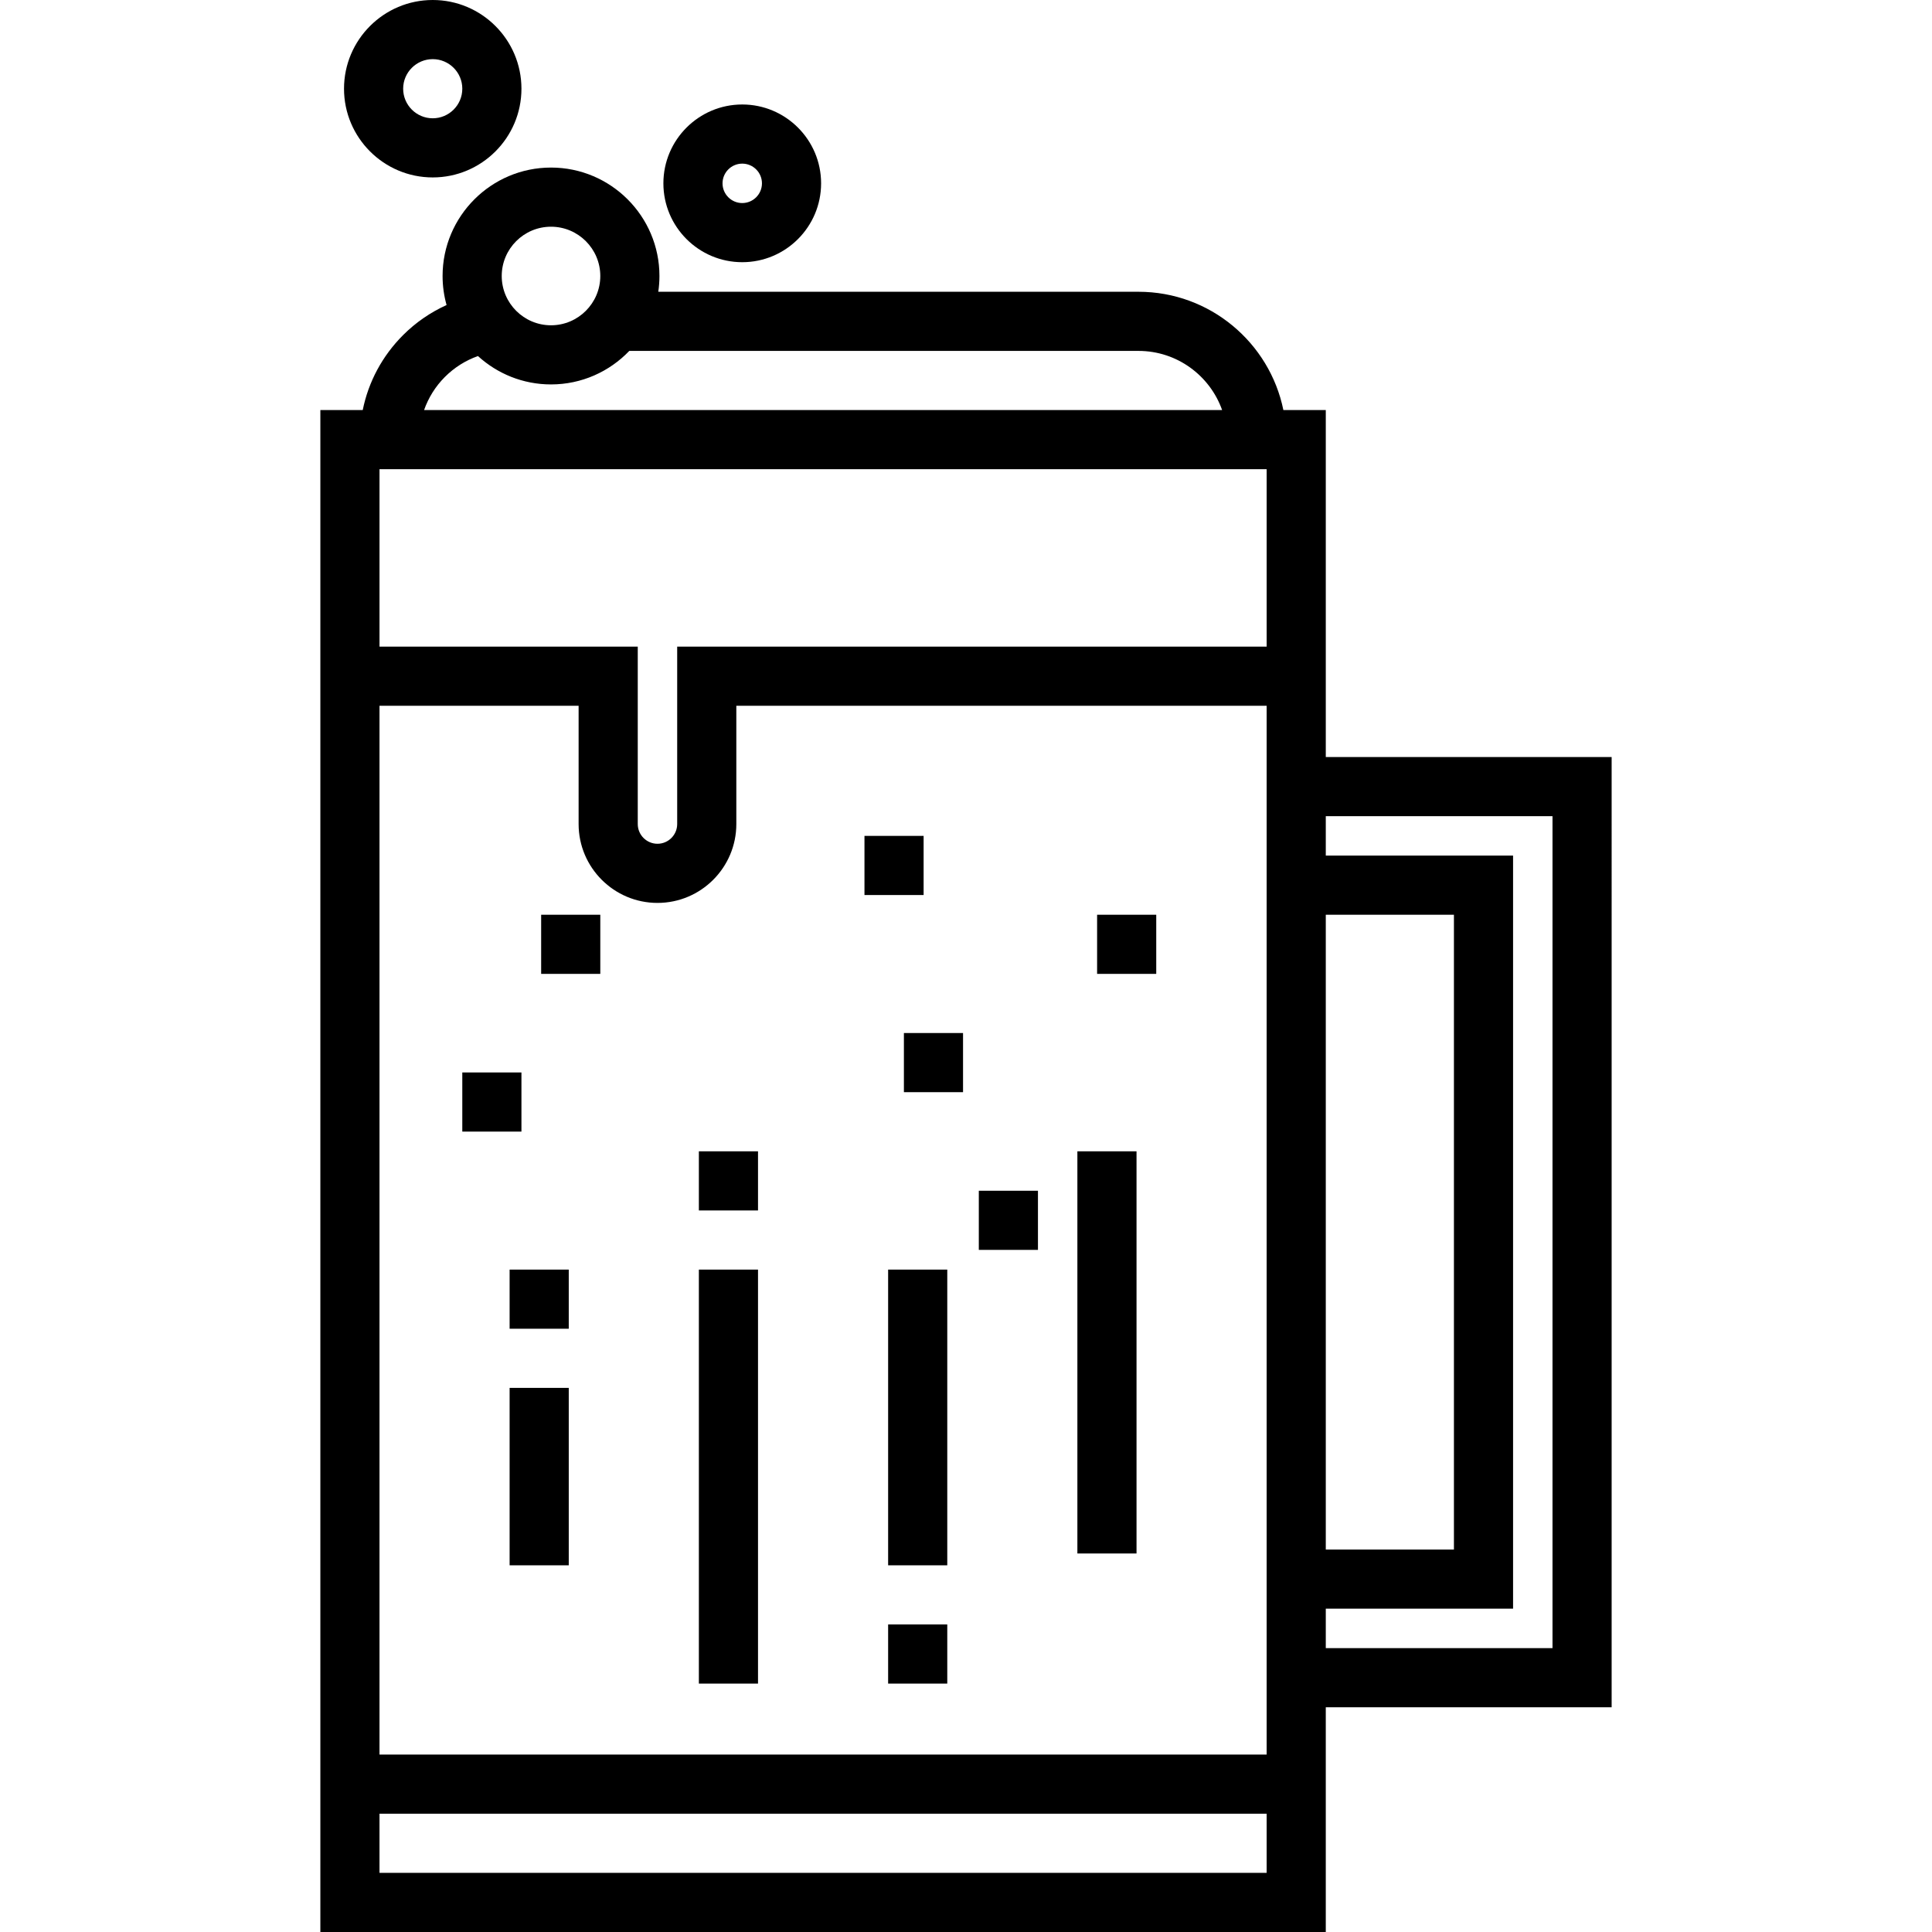 <?xml version="1.0" encoding="iso-8859-1"?>
<!-- Uploaded to: SVG Repo, www.svgrepo.com, Generator: SVG Repo Mixer Tools -->
<svg fill="#000000" version="1.1" id="Layer_1" xmlns="http://www.w3.org/2000/svg" xmlns:xlink="http://www.w3.org/1999/xlink" 
	 viewBox="0 0 512 512" xml:space="preserve">
<g>
	<g>
		<rect x="143.412" y="242.416" width="15.673" height="15.673"/>
	</g>
</g>
<g>
	<g>
		<rect x="122.514" y="284.212" width="15.673" height="15.674"/>
	</g>
</g>
<g>
	<g>
		<rect x="239.543" y="273.763" width="15.673" height="15.674"/>
	</g>
</g>
<g>
	<g>
		<rect x="229.094" y="221.518" width="15.673" height="15.673"/>
	</g>
</g>
<g>
	<g>
		<rect x="259.396" y="315.559" width="15.673" height="15.673"/>
	</g>
</g>
<g>
	<g>
		<rect x="290.743" y="242.416" width="15.673" height="15.673"/>
	</g>
</g>
<g>
	<g>
		<path d="M351.347,200.62v-91.951h-11.238c-3.64-17.864-19.472-31.347-38.395-31.347H174.452c0.2-1.365,0.307-2.76,0.307-4.18
			c0-15.845-12.891-28.735-28.735-28.735c-15.844,0-28.735,12.89-28.735,28.735c0,2.666,0.373,5.244,1.055,7.696
			c-4.247,1.927-8.146,4.592-11.519,7.964c-5.518,5.519-9.186,12.393-10.697,19.867H84.898V512h266.449v-59.559h75.755V200.62
			H351.347z M146.024,60.082c7.203,0,13.061,5.859,13.061,13.061c0,7.202-5.859,13.061-13.061,13.061
			c-7.202,0-13.061-5.859-13.061-13.061C132.963,65.94,138.822,60.082,146.024,60.082z M117.91,99.885
			c2.505-2.506,5.486-4.371,8.755-5.528c5.112,4.669,11.908,7.52,19.359,7.52c8.148,0,15.509-3.415,20.743-8.882h134.946
			c10.216,0,18.927,6.553,22.162,15.673H112.384C113.538,105.407,115.389,102.406,117.91,99.885z M335.673,496.327H100.571v-15.673
			h235.102V496.327z M335.673,464.98H100.571V187.037h52.767v31.347c0,11.523,9.375,20.898,20.898,20.898
			s20.898-9.375,20.898-20.898v-31.347h140.539V464.98z M335.673,171.363H179.461v47.02c0,2.881-2.344,5.224-5.224,5.224
			s-5.224-2.344-5.224-5.224v-47.02h-68.441v-47.02h235.102V171.363z M351.347,242.416h33.959v168.229h-33.959V242.416z
			 M411.429,436.767h-60.082v-10.449h49.633V226.743h-49.633v-10.449h60.082V436.767z"/>
	</g>
</g>
<g>
	<g>
		<rect x="135.053" y="367.804" width="15.673" height="47.02"/>
	</g>
</g>
<g>
	<g>
		<rect x="135.053" y="336.457" width="15.673" height="15.673"/>
	</g>
</g>
<g>
	<g>
		<rect x="235.363" y="430.498" width="15.673" height="15.673"/>
	</g>
</g>
<g>
	<g>
		<rect x="235.363" y="336.457" width="15.673" height="78.367"/>
	</g>
</g>
<g>
	<g>
		<rect x="285.518" y="305.11" width="15.673" height="106.58"/>
	</g>
</g>
<g>
	<g>
		<path d="M114.678,0c-12.963,0-23.51,10.546-23.51,23.51s10.547,23.51,23.51,23.51s23.51-10.546,23.51-23.51S127.641,0,114.678,0z
			 M114.678,31.347c-4.322,0-7.837-3.515-7.837-7.837c0-4.322,3.515-7.837,7.837-7.837s7.837,3.515,7.837,7.837
			C122.514,27.832,118.999,31.347,114.678,31.347z"/>
	</g>
</g>
<g>
	<g>
		<path d="M196.702,27.69c-11.523,0-20.898,9.375-20.898,20.898s9.375,20.898,20.898,20.898S217.6,60.111,217.6,48.588
			S208.225,27.69,196.702,27.69z M196.702,53.812c-2.881,0-5.224-2.344-5.224-5.224s2.344-5.224,5.224-5.224
			c2.881,0,5.224,2.344,5.224,5.224S199.583,53.812,196.702,53.812z"/>
	</g>
</g>
<g>
	<g>
		<rect x="185.208" y="336.457" width="15.673" height="109.714"/>
	</g>
</g>
<g>
	<g>
		<rect x="185.208" y="305.11" width="15.673" height="15.673"/>
	</g>
</g>
</svg>